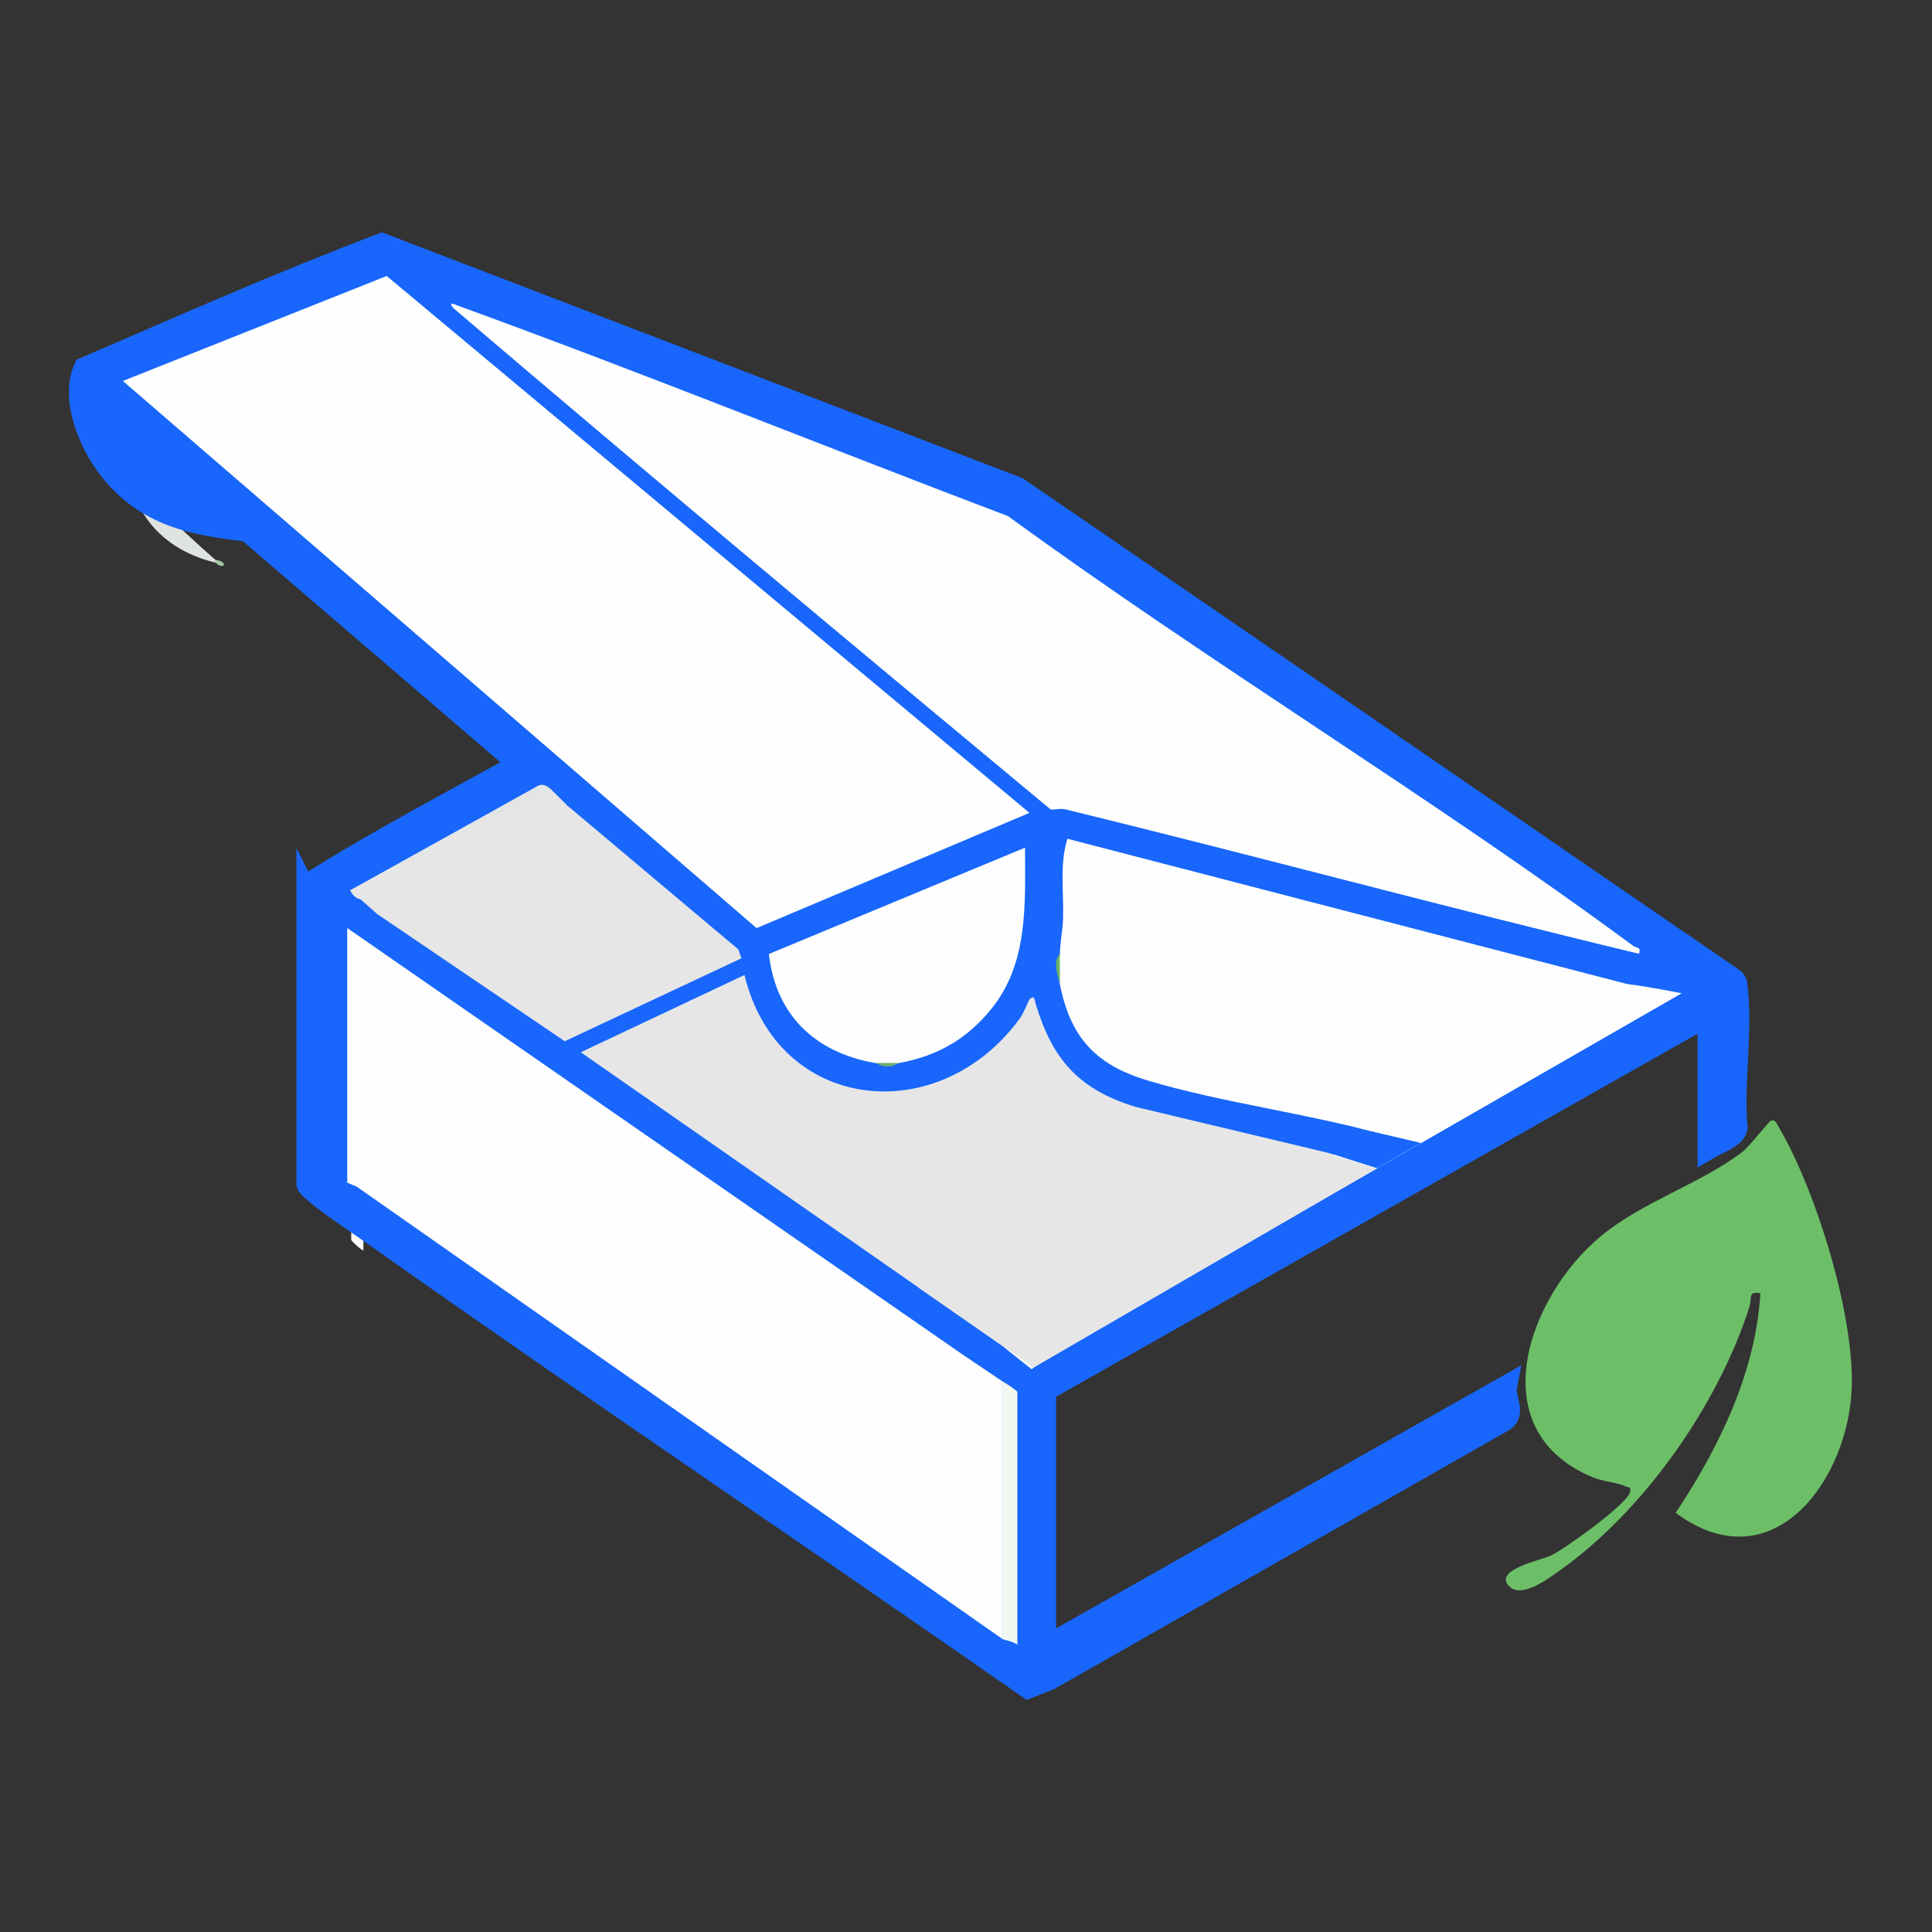 <svg xmlns="http://www.w3.org/2000/svg" id="Expanded" viewBox="0 0 256 256"><rect x="0" y="0" width="256" height="256" fill="#333333" stroke="none"/><defs><style>      .cls-1 {        fill: #a6c9a3;      }      .cls-2, .cls-3 {        fill: #1866fb;      }      .cls-4 {        fill: #fdfefd;      }      .cls-5 {        fill: #f2f7f2;      }      .cls-6 {        fill: #e0e4e0;      }      .cls-7 {        fill: #6eb06a;      }      .cls-3 {        stroke: #1866fb;        stroke-miterlimit: 10;        stroke-width: 3px;      }      .cls-8 {        fill: #6cbf67;      }      .cls-9 {        fill: #e3e5e4;      }      .cls-10 {        fill: #f9fcf9;      }      .cls-11 {        fill: #e6e6e7;      }      .cls-12 {        fill: #fefefe;      }      .cls-13 {        fill: #6bb366;      }    </style></defs><path class="cls-10" d="M48.15,165.7c-.36-.09-1.61-1.3-1.61-1.41v-33.54c.36.09,1.61,1.3,1.61,1.41v33.54Z"></path><path class="cls-6" d="M28.46,74.13c.35.11.35.25,0,.4-5.13-1.28-9.09-4.31-10.85-9.44.23-.38,1.19.43,1.41.6,3.26,2.64,6.28,5.69,9.45,8.43Z"></path><path class="cls-1" d="M28.46,74.13c.18.16,1.21.07,1.21.8-.64.25-.93-.33-1.21-.4v-.4Z"></path><g><path class="cls-3" d="M40.79,118.75c.05-.53-.12-1.09.2-1.6,9.03-5.69,18.57-10.71,27.93-15.87l-36.1-31c-7.17-.82-13.32-1.98-18.14-7.98-2.69-3.34-5.26-9.37-3.44-13.47,13.03-5.63,26.11-11.4,39.37-16.44l84.21,32.32,94.83,65.07c.42.3.38.73.43,1.18.69,5.65-.56,12.69-.02,18.5-.23,1.2-2.59,2-3.62,2.61v-17.67l-88,49.8v34.14l61.07-34.54c-.28,1.5,1.22,3.34-.25,4.37l-60.16,34.25-2.86,1.14c-28.97-20.21-58.32-39.92-87.15-60.32-1.33-.94-8.1-5.44-8.31-6.35v-38.16Z"></path><path class="cls-8" d="M233.26,171.37c-1.69-.33-1.06.58-1.49,1.92-4.22,13.06-14.05,27.04-25.3,34.96-1.46,1.03-4.84,3.54-6.46,1.98-2.29-2.2,4.26-3.53,5.52-4.12,1.79-.85,10.2-6.88,10.47-8.43.13-.78-.14-.52-.52-.7-1.24-.58-3.02-.64-4.41-1.22-15.04-6.24-8.58-24.04,1.11-32.01,5.49-4.52,13.14-6.9,18.65-11.08.98-.74,3.57-4.13,3.85-4.19.57-.13.69.3.91.69,5.04,8.43,10.47,25.93,9.72,35.66-.93,12.17-10.89,24.82-23.27,15.63,5.75-8.68,10.58-18.54,11.22-29.08Z"></path><polygon class="cls-12" points="16.28 50.48 51.24 36.57 136.41 107.71 100.25 122.98 16.28 50.48"></polygon><path class="cls-12" d="M60.48,40.43c24.51,8.91,48.7,18.71,73.09,27.96,27.05,19.71,55.95,37.09,82.86,56.96.45.33,1,0,.76,1.03-25.38-6.08-50.59-12.92-75.94-19.12-.74-.18-1.32.04-2.03,0-26.48-22.01-52.99-44.11-79.14-66.43-.53-.56-.31-.77.4-.4Z"></path><polygon class="cls-12" points="132.8 183.02 132.8 217.16 47.27 157.24 46.01 156.71 46.01 122.97 127.53 179.47 132.8 183.02"></polygon><path class="cls-11" d="M136.43,132.41c.68-.66.67.15.8.59,2.22,7.39,5.7,11.36,13.25,13.67l27.73,6.62-45.2,25.19-56.05-39.05,21.69-10.24c4.38,18.23,25.71,20.52,36.49,5.75.5-.68,1.19-2.44,1.29-2.53Z"></path><path class="cls-12" d="M140.44,126.39c.04-1.66.37-3.12.42-4.6.12-3.54-.49-7.24.58-10.65l76.56,19.87-34.75,19.32c-10.11-2.84-21.25-4.18-31.24-7.18-6.84-2.06-10.18-5.7-11.57-12.74-.32-1.39-.32-2.73,0-4.02Z"></path><path class="cls-11" d="M50.03,121.16c-.06-.07-.16-.87.24-.82l24.88-13.62,22.68,19.08.41,1.18-23.41,10.99-24.8-16.82Z"></path><path class="cls-12" d="M115.93,140.85c-7.91-1.4-13.12-6.3-14.05-14.44l33.94-14.09c.01,7.36.48,15.21-4.41,21.3-3.25,4.04-7.17,6.3-12.26,7.23-1.05.33-2.15.26-3.21,0Z"></path><path class="cls-4" d="M222.81,131.61l-85.61,49.2c-3.14-.52-2.2-1.1-.24-2.28,27.1-16.39,56.25-30.39,83.47-46.71l2.39-.22Z"></path><path class="cls-5" d="M134.81,217.96c-.35-.43-2.01-.7-2.01-.8v-34.14c.36.17,2.01,1.28,2.01,1.41v33.54Z"></path><path class="cls-9" d="M46.41,117.96l24.94-13.87c.74-.34,1.47.28,1.98.81l-24.81,14.19c-.93.32-1.77-.27-2.11-1.13Z"></path><path class="cls-13" d="M140.44,130.4c-.23-1.16-1.02-2.91,0-4.02-.03,1.33.02,2.68,0,4.02Z"></path><path class="cls-7" d="M119.14,140.85c-.26.05-.57.42-1.39.45-1.03.04-1.34-.36-1.82-.45h3.21Z"></path><polygon class="cls-11" points="46.41 117.96 50.03 121.16 60.74 120.49 75.15 106.71 73.33 104.9 65.61 108.03 46.41 117.96"></polygon><path class="cls-12" d="M215.69,130.4c2.76.33,7.12,1.21,7.12,1.21l-84.69,48.68-1.42,1.14-3.7-2.94,82.68-48.08Z"></path><polygon class="cls-2" points="176.21 152.81 182.47 154.8 188.29 151.45 181.69 149.9 176.21 152.81"></polygon><polygon class="cls-11" points="121.63 170.56 136.98 181.2 182.47 154.8 172.95 152.04 142.12 157.43 121.63 170.56"></polygon></g></svg>